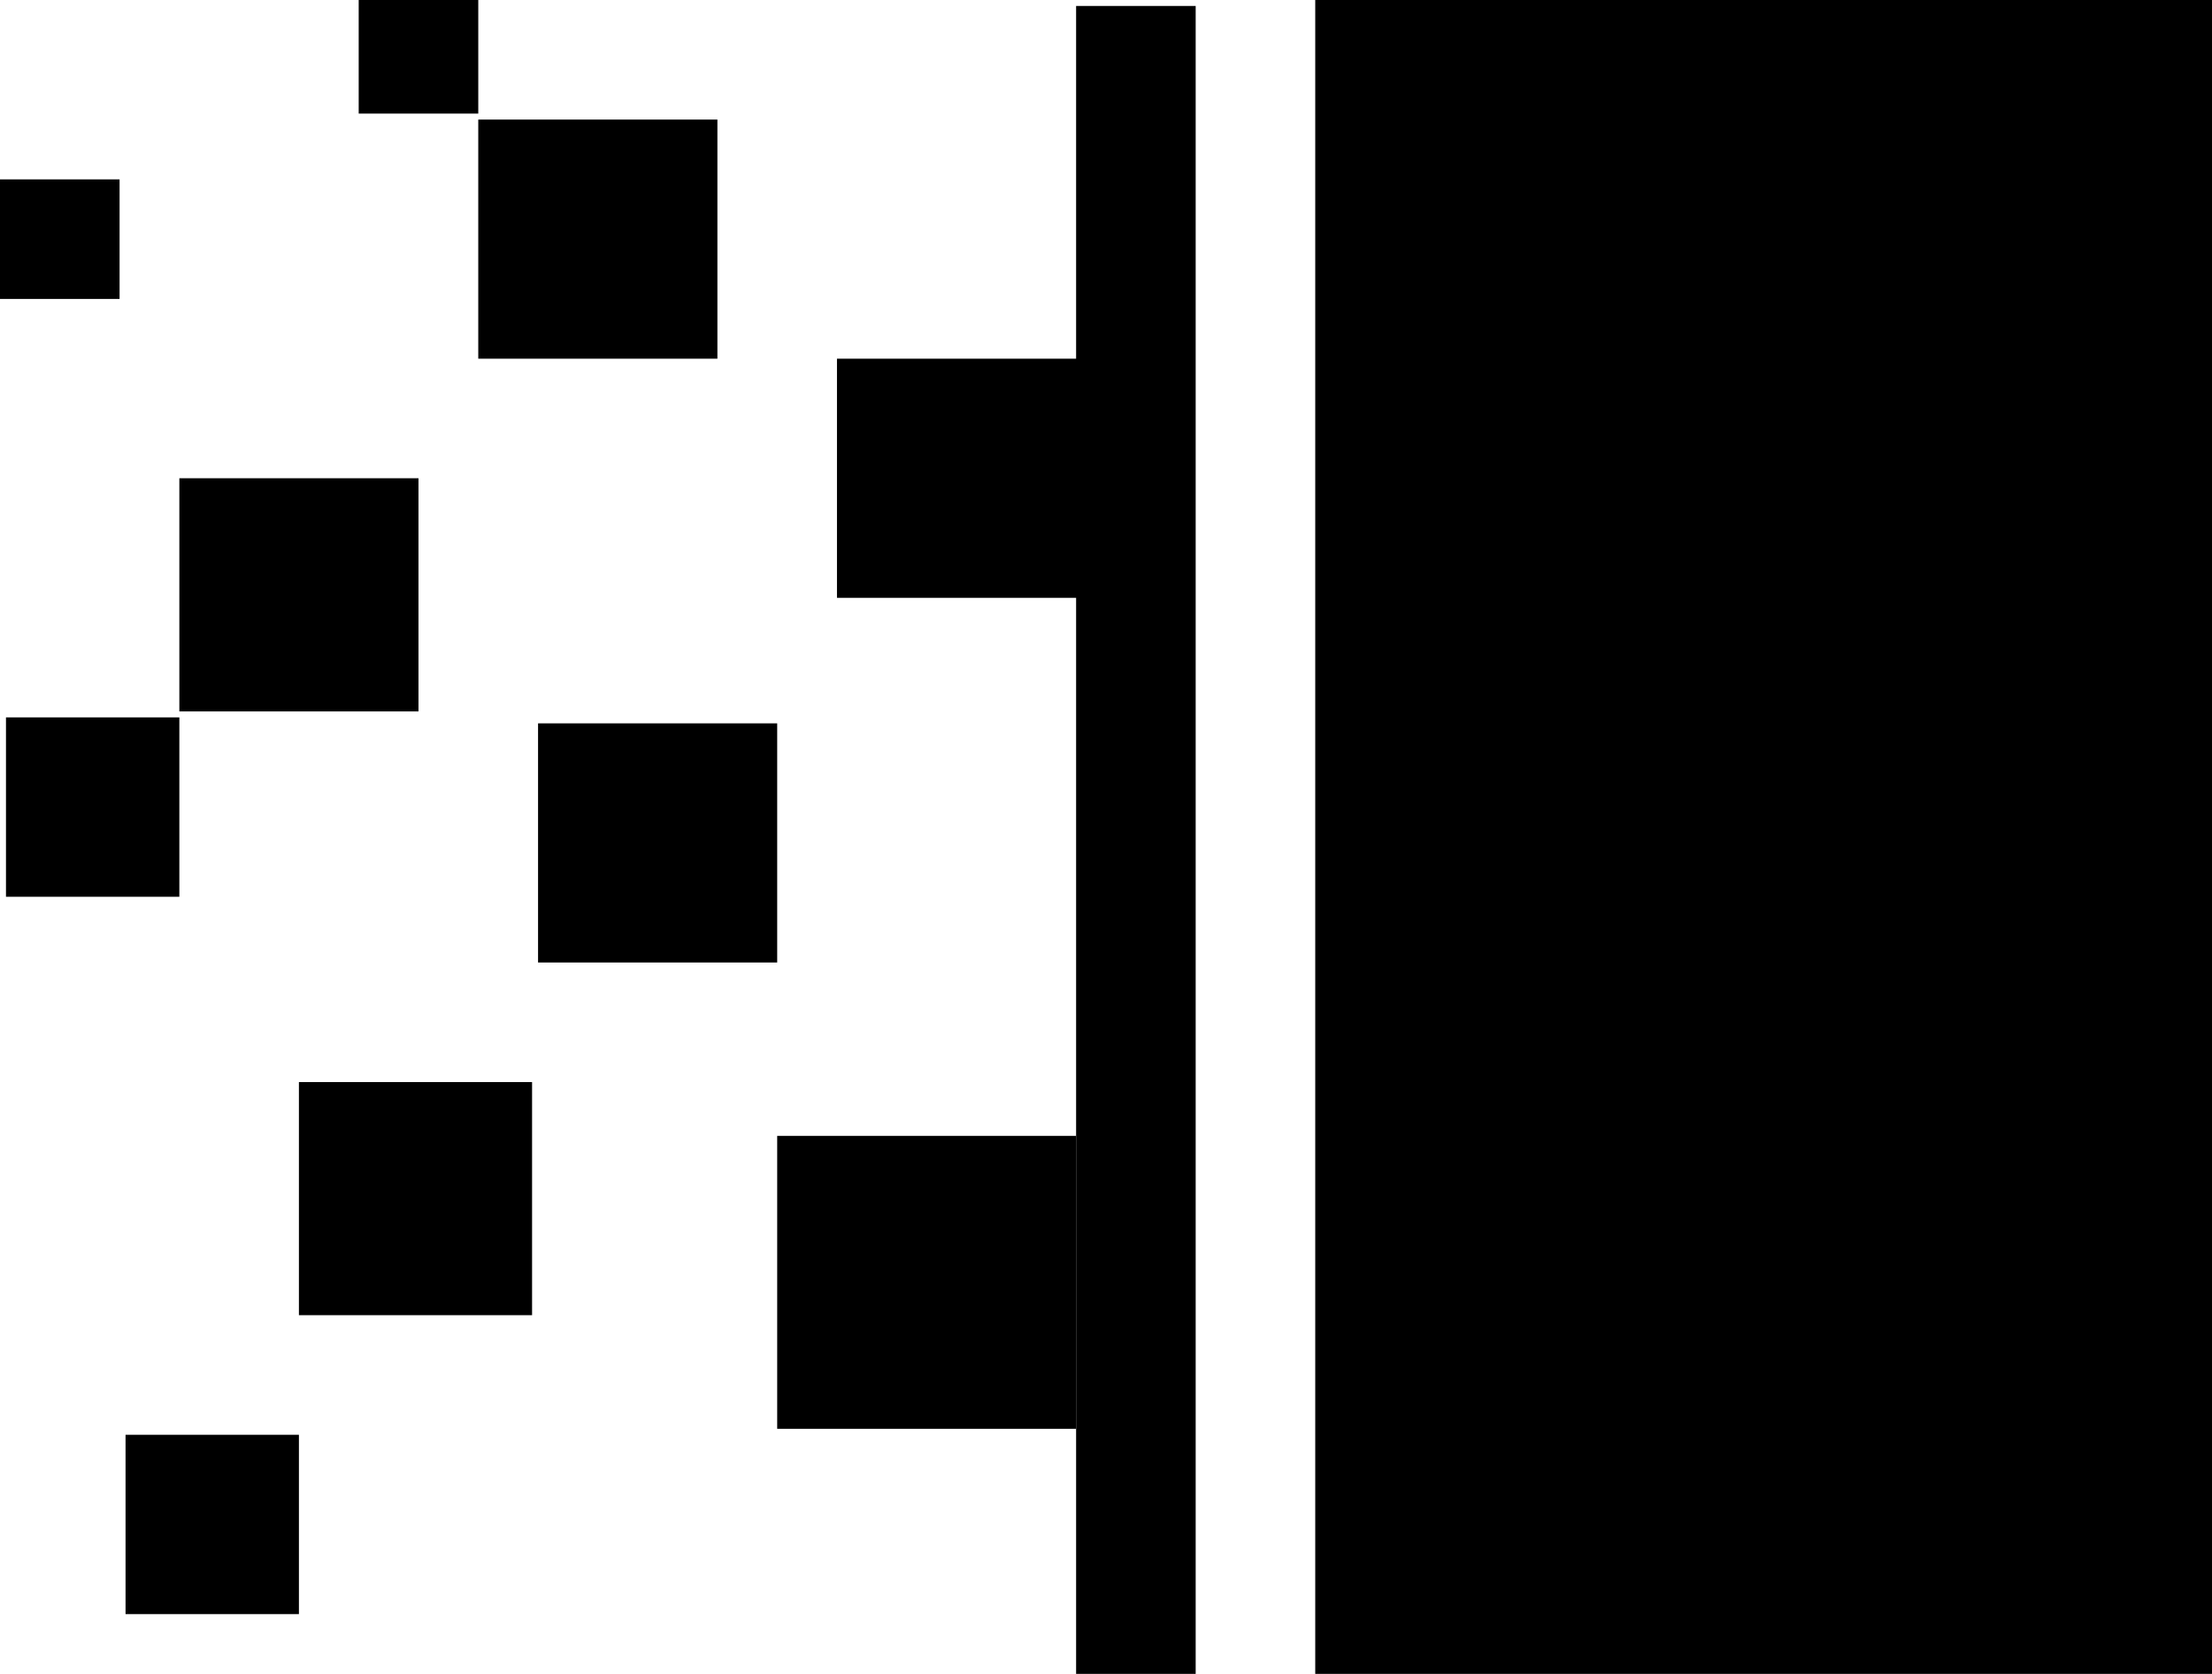 <?xml version="1.0" encoding="utf-8"?>
<!-- Generator: Adobe Illustrator 21.0.0, SVG Export Plug-In . SVG Version: 6.00 Build 0)  -->
<svg version="1.1" id="icon_02" xmlns="http://www.w3.org/2000/svg" xmlns:xlink="http://www.w3.org/1999/xlink" x="0px" y="0px"
	 viewBox="0 0 37 28" style="enable-background:new 0 0 37 28;" xml:space="preserve">
<path id="矩形_511" d="M22,0h15v28H22V0z"/>
<path id="矩形_512" d="M8,2h4v4H8V2z"/>
<path id="矩形_513" d="M6,0h2v1.9H6V0z"/>
<path id="矩形_514" d="M3,8h4v3.9H3V8z"/>
<path id="矩形_515" d="M9,12.1h4v4H9V12.1z"/>
<path id="矩形_516" d="M5,18.1h3.9V22H5V18.1z"/>
<path id="矩形_517" d="M13,19h5v4.9h-5V19z"/>
<path id="矩形_519" d="M0.1,12H3v3H0.1V12z"/>
<path id="矩形_519_拷贝" d="M2.1,24H5v3H2.1V24z"/>
<path id="矩形_520" d="M0,3h2v2H0V3z"/>
<path id="矩形_521" d="M14,6h4.1v4H14V6z"/>
<path id="矩形_522" d="M18,0.1h2v28h-2V0.1z"/>
</svg>
